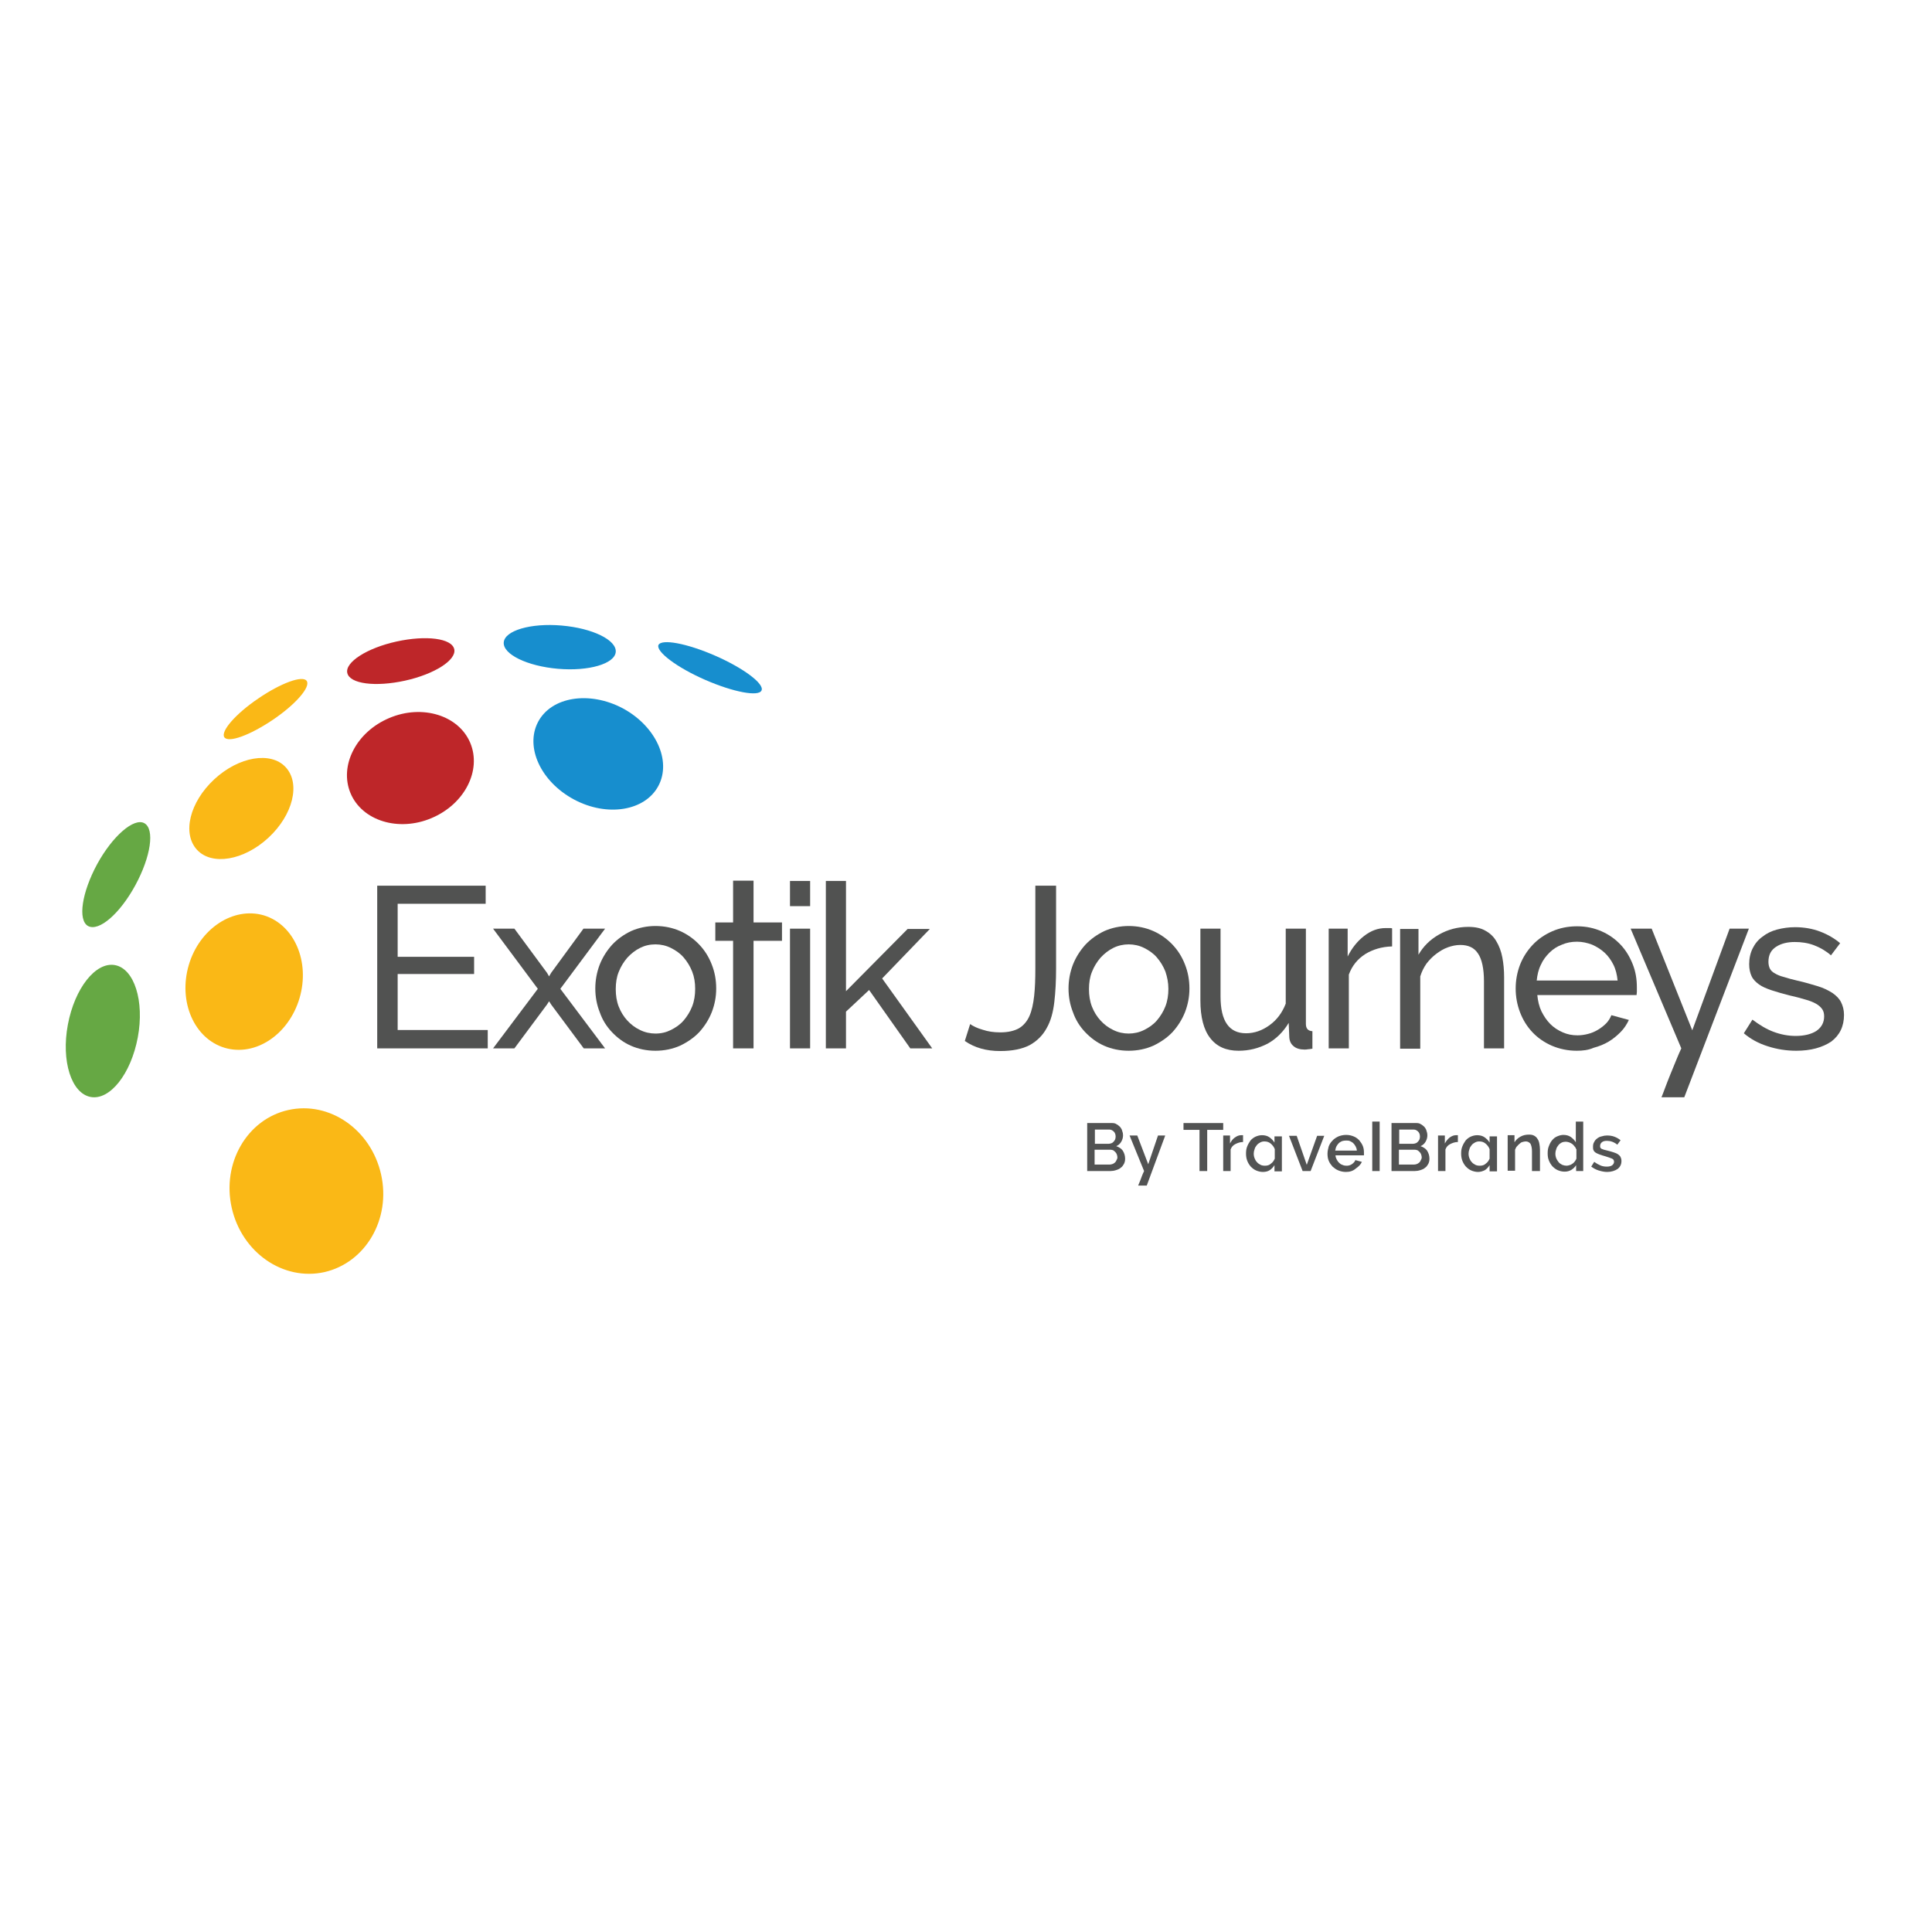 <?xml version="1.0" encoding="UTF-8"?> <svg xmlns="http://www.w3.org/2000/svg" xmlns:xlink="http://www.w3.org/1999/xlink" version="1.1" id="layer" x="0px" y="0px" viewBox="0 0 652 652" style="enable-background:new 0 0 652 652;" xml:space="preserve"> <style type="text/css"> .st0{fill:#FAB816;} .st1{fill:#BE2629;} .st2{fill:#178ECE;} .st3{fill:#66A844;} .st4{fill:#515251;} .st5{fill:#525353;} </style> <g> <path class="st0" d="M101.1,336.8c3.6-12.3-1.8-24.8-12.1-27.9c-10.3-3-21.7,4.5-25.3,16.8c-3.6,12.3,1.8,24.8,12.1,27.9 C86.2,356.7,97.5,349.1,101.1,336.8"></path> <path class="st0" d="M128.6,396.3c-3.4-15.1-17.4-24.8-31.3-21.7c-13.9,3.1-22.5,17.9-19.1,33c3.4,15.1,17.4,24.8,31.3,21.7 C123.4,426.1,132,411.4,128.6,396.3"></path> <path class="st1" d="M158.7,250.7c-3.9-9.3-16.2-13.1-27.3-8.4c-11.2,4.7-17,16.1-13.1,25.4c3.9,9.3,16.2,13.1,27.3,8.4 C156.8,271.4,162.6,260,158.7,250.7"></path> <path class="st2" d="M181.6,243.6c-4.5,8.5,0.9,20.2,12.1,26.2c11.2,6,24,3.9,28.5-4.6c4.5-8.5-0.9-20.2-12.1-26.2 C198.9,233.1,186.1,235.1,181.6,243.6"></path> <path class="st3" d="M46.5,350.1c2.3-12.3-1.2-23.2-7.7-24.4c-6.5-1.2-13.6,7.8-15.9,20.1c-2.3,12.3,1.2,23.2,7.7,24.4 C37.1,371.4,44.2,362.4,46.5,350.1"></path> <path class="st0" d="M90.6,282.7c8.3-7.7,10.9-18.3,5.8-23.8c-5-5.4-15.8-3.6-24.1,4.1c-8.3,7.7-10.9,18.3-5.8,23.8 C71.5,292.2,82.3,290.4,90.6,282.7"></path> <path class="st3" d="M45.7,298.7c5.2-9.6,6.6-18.9,3-20.9c-3.5-1.9-10.7,4.3-15.9,13.8c-5.2,9.6-6.6,18.9-3.1,20.9 C33.4,314.5,40.5,308.3,45.7,298.7"></path> <path class="st0" d="M92.1,242.9c7.7-5.2,12.8-11.1,11.4-13.1c-1.3-2-8.7,0.7-16.3,5.9c-7.7,5.2-12.8,11.1-11.5,13.1 C77.1,250.8,84.4,248.1,92.1,242.9"></path> <path class="st1" d="M136.7,229.7c10-2.2,17.4-7,16.6-10.6c-0.8-3.7-9.5-4.8-19.5-2.6c-10,2.2-17.4,7-16.6,10.6 C118,230.8,126.7,231.9,136.7,229.7"></path> <path class="st2" d="M188.3,225.7c10.4,0.9,19.2-1.7,19.5-5.7c0.3-4-7.8-8-18.3-8.9c-10.4-0.9-19.2,1.7-19.5,5.7 C169.7,220.8,177.9,224.8,188.3,225.7"></path> <path class="st2" d="M237.9,229.4c9.6,4.2,18.2,5.8,19.1,3.6c1-2.2-6-7.5-15.6-11.7c-9.6-4.2-18.2-5.8-19.2-3.6 C221.4,219.9,228.3,225.2,237.9,229.4"></path> <polygon class="st4" points="164.6,347.6 164.6,353.8 127.3,353.8 127.3,298.9 163.9,298.9 163.9,305 134.2,305 134.2,322.9 160,322.9 160,328.7 134.2,328.7 134.2,347.6 "></polygon> <polygon class="st4" points="173.6,313.4 184.6,328.3 185.3,329.5 186,328.3 196.9,313.4 204.2,313.4 189.1,333.7 204.2,353.8 197,353.8 186,339 185.3,337.9 184.6,339 173.6,353.8 166.4,353.8 181.5,333.7 166.4,313.4 "></polygon> <path class="st4" d="M221.2,354.6c-3,0-5.8-0.6-8.3-1.7c-2.5-1.1-4.6-2.7-6.4-4.6c-1.8-1.9-3.2-4.1-4.1-6.7c-1-2.5-1.5-5.2-1.5-8 c0-2.8,0.5-5.5,1.5-8.1c1-2.5,2.4-4.7,4.2-6.7c1.8-1.9,3.9-3.4,6.4-4.6c2.5-1.1,5.3-1.7,8.2-1.7c3,0,5.8,0.6,8.3,1.7 c2.5,1.1,4.7,2.7,6.5,4.6c1.8,1.9,3.2,4.1,4.2,6.7c1,2.5,1.5,5.2,1.5,8.1c0,2.8-0.5,5.4-1.5,8c-1,2.5-2.4,4.7-4.2,6.7 c-1.8,1.9-4,3.4-6.5,4.6C227,354,224.2,354.6,221.2,354.6 M207.8,333.8c0,2.1,0.3,4.1,1,5.9c0.7,1.8,1.7,3.4,2.9,4.7 c1.2,1.3,2.6,2.4,4.3,3.2c1.6,0.8,3.4,1.2,5.2,1.2c1.9,0,3.6-0.4,5.2-1.2c1.6-0.8,3.1-1.8,4.3-3.2c1.2-1.4,2.2-3,2.9-4.8 c0.7-1.8,1-3.8,1-5.9c0-2.1-0.3-4-1-5.8c-0.7-1.8-1.7-3.4-2.9-4.8c-1.2-1.4-2.7-2.4-4.3-3.2c-1.6-0.8-3.4-1.2-5.2-1.2 c-1.9,0-3.6,0.4-5.2,1.2c-1.6,0.8-3,1.9-4.3,3.3c-1.2,1.4-2.2,3-2.9,4.8C208.1,329.7,207.8,331.7,207.8,333.8"></path> <polygon class="st4" points="247.4,353.8 247.4,317.5 241.4,317.5 241.4,311.3 247.4,311.3 247.4,297.2 254.3,297.2 254.3,311.3 263.9,311.3 263.9,317.5 254.3,317.5 254.3,353.8 "></polygon> <path class="st4" d="M266.6,297.3h6.8v8.5h-6.8V297.3z M266.6,313.4h6.8v40.4h-6.8V313.4z"></path> <polygon class="st4" points="307.2,353.8 293.3,334.1 285.5,341.4 285.5,353.8 278.7,353.8 278.7,297.3 285.5,297.3 285.5,334.5 306.3,313.5 313.8,313.5 297.7,330.2 314.6,353.8 "></polygon> <path class="st4" d="M327.4,345.6c1,0.7,2.4,1.4,4.2,1.9c1.8,0.6,3.7,0.9,6,0.9c2.6,0,4.7-0.5,6.3-1.4c1.5-0.9,2.7-2.3,3.5-4.1 c0.8-1.8,1.3-4.1,1.6-6.8c0.3-2.7,0.4-5.8,0.4-9.3v-27.9h7v27.9c0,4.2-0.2,8-0.6,11.4c-0.4,3.4-1.2,6.4-2.6,8.8 c-1.3,2.4-3.2,4.3-5.7,5.7c-2.5,1.3-5.8,2-10,2c-4.6,0-8.6-1.1-11.9-3.4L327.4,345.6z"></path> <path class="st4" d="M380.9,354.6c-3,0-5.8-0.6-8.3-1.7c-2.5-1.1-4.6-2.7-6.4-4.6c-1.8-1.9-3.2-4.1-4.1-6.7c-1-2.5-1.5-5.2-1.5-8 c0-2.8,0.5-5.5,1.5-8.1c1-2.5,2.4-4.7,4.2-6.7c1.8-1.9,3.9-3.4,6.4-4.6c2.5-1.1,5.3-1.7,8.2-1.7c3,0,5.8,0.6,8.3,1.7 c2.5,1.1,4.7,2.7,6.5,4.6c1.8,1.9,3.2,4.1,4.2,6.7c1,2.5,1.5,5.2,1.5,8.1c0,2.8-0.5,5.4-1.5,8c-1,2.5-2.4,4.7-4.2,6.7 c-1.8,1.9-4,3.4-6.5,4.6C386.7,354,383.9,354.6,380.9,354.6 M367.5,333.8c0,2.1,0.3,4.1,1,5.9c0.7,1.8,1.7,3.4,2.9,4.7 c1.2,1.3,2.6,2.4,4.3,3.2c1.6,0.8,3.4,1.2,5.2,1.2s3.6-0.4,5.2-1.2c1.6-0.8,3.1-1.8,4.3-3.2c1.2-1.4,2.2-3,2.9-4.8 c0.7-1.8,1-3.8,1-5.9c0-2.1-0.4-4-1-5.8c-0.7-1.8-1.7-3.4-2.9-4.8s-2.7-2.4-4.3-3.2c-1.6-0.8-3.4-1.2-5.2-1.2s-3.6,0.4-5.2,1.2 c-1.6,0.8-3,1.9-4.3,3.3c-1.2,1.4-2.2,3-2.9,4.8C367.8,329.7,367.5,331.7,367.5,333.8"></path> <path class="st4" d="M418,354.6c-4.2,0-7.4-1.4-9.6-4.3c-2.2-2.8-3.3-7.1-3.3-12.7v-24.2h6.8v22.9c0,8.3,2.9,12.4,8.6,12.4 c2.8,0,5.4-0.9,7.9-2.7c2.5-1.8,4.3-4.2,5.5-7.3v-25.3h6.8v32.1c0,1.6,0.7,2.4,2.2,2.5v5.9c-0.6,0.1-1.1,0.2-1.5,0.2 c-0.4,0.1-0.8,0.1-1.2,0.1c-1.5,0-2.8-0.4-3.6-1.1c-0.9-0.7-1.4-1.7-1.5-3l-0.2-4.9c-1.8,3-4.2,5.4-7.1,7 C424.7,353.8,421.5,354.6,418,354.6"></path> <path class="st4" d="M469.7,319.4c-3.4,0.1-6.4,1-9,2.6c-2.6,1.7-4.4,3.9-5.5,6.9v24.9h-6.8v-40.4h6.4v9.4c1.4-2.8,3.2-5.1,5.5-6.9 c2.3-1.8,4.7-2.7,7.3-2.7h1.3c0.4,0,0.7,0,0.9,0.1V319.4z"></path> <path class="st4" d="M507.6,353.8h-6.8v-22.6c0-4.3-0.7-7.5-2-9.4c-1.3-2-3.3-2.9-6-2.9c-1.4,0-2.8,0.3-4.2,0.8 c-1.4,0.5-2.7,1.3-3.9,2.2c-1.2,0.9-2.3,2-3.3,3.3c-0.9,1.3-1.6,2.7-2.1,4.3v24.4h-6.8v-40.4h6.2v8.7c1.6-2.8,3.9-5.1,6.9-6.8 c3-1.7,6.3-2.6,9.9-2.6c2.3,0,4.3,0.4,5.8,1.3c1.5,0.8,2.8,2,3.7,3.6c0.9,1.5,1.6,3.3,2,5.4c0.4,2.1,0.6,4.3,0.6,6.7V353.8z"></path> <path class="st4" d="M532.1,354.6c-3,0-5.8-0.6-8.4-1.7c-2.5-1.1-4.7-2.6-6.5-4.5c-1.8-1.9-3.2-4.1-4.2-6.7c-1-2.6-1.5-5.3-1.5-8.1 c0-2.8,0.5-5.5,1.5-8.1c1-2.5,2.4-4.7,4.3-6.7c1.8-1.9,4-3.4,6.5-4.5c2.5-1.1,5.3-1.7,8.4-1.7s5.8,0.6,8.3,1.7 c2.5,1.1,4.6,2.6,6.4,4.5c1.8,1.9,3.1,4.1,4.1,6.6c1,2.5,1.4,5.1,1.4,7.8c0,0.6,0,1.1,0,1.5c0,0.5-0.1,0.8-0.1,1.1h-33.5 c0.2,2,0.6,3.8,1.4,5.5c0.8,1.6,1.8,3.1,3,4.3c1.2,1.2,2.6,2.1,4.2,2.8c1.6,0.7,3.2,1,5,1c1.2,0,2.5-0.2,3.6-0.5 c1.2-0.3,2.3-0.8,3.3-1.4c1-0.6,1.9-1.3,2.7-2.1c0.8-0.8,1.4-1.8,1.8-2.8l5.9,1.6c-0.7,1.5-1.6,2.9-2.8,4.1c-1.2,1.2-2.5,2.3-4,3.2 c-1.5,0.9-3.2,1.6-5.1,2.1C536,354.4,534.1,354.6,532.1,354.6 M545.9,330.9c-0.2-1.9-0.6-3.7-1.4-5.3c-0.8-1.6-1.8-3-3-4.1 c-1.2-1.1-2.6-2-4.2-2.7c-1.6-0.6-3.3-1-5.1-1c-1.8,0-3.5,0.3-5.1,1c-1.6,0.6-3,1.5-4.2,2.7c-1.2,1.2-2.2,2.5-2.9,4.1 c-0.8,1.6-1.2,3.4-1.4,5.3H545.9z"></path> <path class="st4" d="M590.2,313.4l-21.8,56.9h-7.7c0-0.1,0.3-0.6,0.6-1.5c0.4-1,0.8-2.2,1.4-3.7c0.6-1.5,1.3-3.3,2.1-5.2 c0.8-1.9,1.6-4,2.6-6.1l-17.1-40.4h7.1l13.7,34.3l12.6-34.3H590.2z"></path> <path class="st4" d="M606.2,354.6c-3.3,0-6.5-0.5-9.6-1.5c-3.2-1-5.9-2.5-8.1-4.4l2.9-4.6c2.4,1.8,4.7,3.2,7.1,4.1 c2.4,0.9,4.9,1.4,7.5,1.4c2.9,0,5.3-0.6,7-1.7c1.7-1.2,2.6-2.8,2.6-4.9c0-1-0.2-1.8-0.7-2.5c-0.5-0.7-1.2-1.3-2.1-1.8 c-0.9-0.5-2.1-1-3.6-1.4c-1.4-0.4-3.1-0.9-5-1.3c-2.4-0.6-4.5-1.2-6.3-1.8c-1.8-0.6-3.2-1.2-4.3-2c-1.1-0.8-2-1.7-2.5-2.8 c-0.5-1.1-0.8-2.4-0.8-4c0-2,0.4-3.8,1.2-5.4c0.8-1.6,1.9-2.9,3.3-3.9c1.4-1.1,3-1.9,4.9-2.4c1.9-0.5,3.9-0.8,6.1-0.8 c3,0,5.9,0.5,8.5,1.5c2.6,1,4.8,2.3,6.7,3.9l-3.1,4.1c-1.7-1.5-3.6-2.6-5.7-3.4c-2.1-0.8-4.3-1.1-6.5-1.1c-2.5,0-4.6,0.5-6.3,1.6 c-1.7,1.1-2.6,2.7-2.6,5.1c0,0.9,0.2,1.7,0.5,2.3c0.3,0.6,0.9,1.2,1.7,1.6c0.8,0.5,1.8,0.9,3,1.2c1.2,0.4,2.7,0.8,4.4,1.2 c2.7,0.6,5,1.3,7,1.9c2,0.6,3.6,1.4,5,2.3c1.3,0.9,2.3,1.9,2.9,3.1c0.6,1.2,1,2.6,1,4.3c0,3.8-1.4,6.8-4.3,9 C615,353.5,611.1,354.6,606.2,354.6"></path> <path class="st5" d="M379.7,391c0,0.7-0.1,1.2-0.4,1.8c-0.3,0.5-0.6,1-1.1,1.3c-0.4,0.4-1,0.6-1.6,0.8c-0.6,0.2-1.3,0.3-1.9,0.3 h-7.8V379h8.4c0.6,0,1.1,0.1,1.5,0.4c0.5,0.2,0.8,0.6,1.2,0.9c0.3,0.4,0.6,0.8,0.7,1.3c0.2,0.5,0.3,1,0.3,1.5 c0,0.8-0.2,1.5-0.6,2.2c-0.4,0.7-1,1.2-1.7,1.5c0.9,0.3,1.7,0.8,2.2,1.5C379.4,389.1,379.7,390,379.7,391 M369.5,381.2v4.8h4.7 c0.3,0,0.6-0.1,0.9-0.2c0.3-0.1,0.5-0.3,0.7-0.5c0.2-0.2,0.4-0.5,0.5-0.7c0.1-0.3,0.2-0.6,0.2-1c0-0.7-0.2-1.3-0.6-1.7 c-0.4-0.4-0.9-0.7-1.5-0.7H369.5z M377.1,390.6c0-0.3-0.1-0.7-0.2-1c-0.1-0.3-0.3-0.6-0.5-0.8c-0.2-0.2-0.4-0.4-0.7-0.6 c-0.3-0.1-0.6-0.2-0.9-0.2h-5.4v5h5.2c0.3,0,0.6-0.1,0.9-0.2c0.3-0.1,0.5-0.3,0.8-0.5c0.2-0.2,0.4-0.5,0.5-0.8 C377,391.2,377.1,390.9,377.1,390.6"></path> <path class="st5" d="M393.2,383.3l-6.2,16.8h-2.9c0,0,0.1-0.2,0.2-0.5c0.1-0.3,0.3-0.7,0.5-1.2c0.2-0.5,0.4-1,0.6-1.6 c0.2-0.6,0.5-1.1,0.7-1.6l-4.9-12h2.6l3.7,9.7l3.3-9.7H393.2z"></path> <polygon class="st5" points="412.8,381.3 407.4,381.3 407.4,395.2 404.8,395.2 404.8,381.3 399.4,381.3 399.4,379 412.8,379 "></polygon> <path class="st5" d="M419.5,385.4c-1,0-1.8,0.3-2.6,0.7c-0.8,0.4-1.3,1-1.6,1.8v7.3h-2.5v-12h2.3v2.7c0.4-0.8,0.9-1.5,1.6-2 c0.7-0.5,1.4-0.8,2.1-0.8h0.4c0.1,0,0.2,0,0.3,0V385.4z"></path> <path class="st5" d="M426.2,395.5c-0.8,0-1.6-0.2-2.3-0.5c-0.7-0.3-1.3-0.8-1.8-1.3c-0.5-0.6-0.9-1.2-1.2-2 c-0.3-0.8-0.4-1.6-0.4-2.4c0-0.9,0.1-1.7,0.4-2.4c0.3-0.8,0.7-1.4,1.1-2c0.5-0.6,1.1-1,1.7-1.3c0.7-0.3,1.4-0.5,2.2-0.5 c0.9,0,1.8,0.2,2.5,0.7c0.7,0.5,1.3,1.1,1.7,1.8v-2.1h2.5v11.8h-2.5v-2.1c-0.4,0.7-1,1.3-1.6,1.7S427.1,395.5,426.2,395.5 M430.2,387.8c-0.3-0.8-0.8-1.4-1.4-1.9c-0.6-0.5-1.3-0.7-2.1-0.7c-0.5,0-1,0.1-1.5,0.4c-0.4,0.2-0.8,0.5-1.1,0.9 c-0.3,0.4-0.6,0.8-0.7,1.3c-0.2,0.5-0.3,1-0.3,1.5c0,0.6,0.1,1.1,0.3,1.6c0.2,0.5,0.4,0.9,0.8,1.3c0.3,0.4,0.7,0.6,1.2,0.9 c0.4,0.2,0.9,0.3,1.5,0.3c0.8,0,1.5-0.2,2-0.7c0.6-0.4,1-1,1.3-1.7V387.8z"></path> <polygon class="st5" points="439.6,395.2 435,383.3 437.6,383.3 441,393.1 444.5,383.3 446.9,383.3 442.3,395.2 "></polygon> <path class="st5" d="M454.2,395.5c-0.9,0-1.8-0.2-2.5-0.5c-0.8-0.3-1.4-0.8-2-1.3c-0.5-0.6-1-1.2-1.3-2c-0.3-0.7-0.4-1.5-0.4-2.4 c0-0.8,0.2-1.6,0.4-2.4c0.3-0.8,0.7-1.4,1.3-2c0.5-0.6,1.2-1,2-1.4c0.8-0.3,1.6-0.5,2.6-0.5c0.9,0,1.8,0.2,2.5,0.5 c0.8,0.3,1.4,0.8,1.9,1.3c0.5,0.6,0.9,1.2,1.2,1.9c0.3,0.7,0.4,1.5,0.4,2.3c0,0.2,0,0.4,0,0.5c0,0.2,0,0.3,0,0.4h-9.6 c0,0.5,0.2,1,0.4,1.4c0.2,0.4,0.5,0.8,0.8,1.1c0.3,0.3,0.7,0.6,1.1,0.7c0.4,0.2,0.9,0.3,1.3,0.3c0.3,0,0.7,0,1-0.1 c0.3-0.1,0.6-0.2,0.9-0.4c0.3-0.2,0.5-0.4,0.7-0.6c0.2-0.2,0.4-0.5,0.5-0.8l2.2,0.6c-0.4,0.9-1.1,1.6-2,2.2 C456.6,395.2,455.5,395.5,454.2,395.5 M457.9,388.3c0-0.5-0.2-1-0.4-1.4c-0.2-0.4-0.5-0.8-0.8-1.1c-0.3-0.3-0.7-0.5-1.1-0.7 c-0.4-0.2-0.9-0.2-1.4-0.2c-0.5,0-0.9,0.1-1.3,0.2c-0.4,0.2-0.8,0.4-1.1,0.7c-0.3,0.3-0.6,0.7-0.8,1.1c-0.2,0.4-0.3,0.9-0.4,1.4 H457.9z"></path> <rect x="463.1" y="378.5" class="st5" width="2.5" height="16.7"></rect> <path class="st5" d="M482.4,391c0,0.7-0.1,1.2-0.4,1.8c-0.3,0.5-0.6,1-1.1,1.3c-0.4,0.4-1,0.6-1.6,0.8c-0.6,0.2-1.3,0.3-1.9,0.3 h-7.8V379h8.4c0.6,0,1.1,0.1,1.5,0.4c0.5,0.2,0.8,0.6,1.2,0.9c0.3,0.4,0.6,0.8,0.7,1.3c0.2,0.5,0.3,1,0.3,1.5 c0,0.8-0.2,1.5-0.6,2.2c-0.4,0.7-1,1.2-1.7,1.5c0.9,0.3,1.7,0.8,2.2,1.5C482.1,389.1,482.4,390,482.4,391 M472.2,381.2v4.8h4.7 c0.3,0,0.6-0.1,0.9-0.2c0.3-0.1,0.5-0.3,0.7-0.5c0.2-0.2,0.4-0.5,0.5-0.7c0.1-0.3,0.2-0.6,0.2-1c0-0.7-0.2-1.3-0.6-1.7 c-0.4-0.4-0.9-0.7-1.5-0.7H472.2z M479.8,390.6c0-0.3-0.1-0.7-0.2-1c-0.1-0.3-0.3-0.6-0.5-0.8c-0.2-0.2-0.4-0.4-0.7-0.6 c-0.3-0.1-0.6-0.2-0.9-0.2h-5.4v5h5.2c0.3,0,0.7-0.1,0.9-0.2c0.3-0.1,0.5-0.3,0.8-0.5c0.2-0.2,0.4-0.5,0.5-0.8 C479.7,391.2,479.8,390.9,479.8,390.6"></path> <path class="st5" d="M492,385.4c-1,0-1.8,0.3-2.6,0.7c-0.8,0.4-1.3,1-1.6,1.8v7.3h-2.5v-12h2.3v2.7c0.4-0.8,1-1.5,1.6-2 c0.7-0.5,1.4-0.8,2.1-0.8h0.4c0.1,0,0.2,0,0.3,0V385.4z"></path> <path class="st5" d="M498.8,395.5c-0.8,0-1.6-0.2-2.3-0.5c-0.7-0.3-1.3-0.8-1.8-1.3c-0.5-0.6-0.9-1.2-1.2-2 c-0.3-0.8-0.4-1.6-0.4-2.4c0-0.9,0.1-1.7,0.4-2.4c0.3-0.8,0.7-1.4,1.1-2c0.5-0.6,1.1-1,1.7-1.3c0.7-0.3,1.4-0.5,2.2-0.5 c0.9,0,1.8,0.2,2.5,0.7c0.7,0.5,1.3,1.1,1.7,1.8v-2.1h2.5v11.8h-2.5v-2.1c-0.4,0.7-1,1.3-1.6,1.7 C500.5,395.2,499.7,395.5,498.8,395.5 M502.7,387.8c-0.3-0.8-0.8-1.4-1.4-1.9c-0.6-0.5-1.3-0.7-2.1-0.7c-0.5,0-1,0.1-1.5,0.4 c-0.4,0.2-0.8,0.5-1.1,0.9c-0.3,0.4-0.6,0.8-0.7,1.3c-0.2,0.5-0.3,1-0.3,1.5c0,0.6,0.1,1.1,0.3,1.6c0.2,0.5,0.4,0.9,0.8,1.3 c0.3,0.4,0.7,0.6,1.2,0.9c0.4,0.2,0.9,0.3,1.5,0.3c0.8,0,1.5-0.2,2-0.7c0.6-0.4,1-1,1.3-1.7V387.8z"></path> <path class="st5" d="M519.6,395.2H517v-6.7c0-1.1-0.2-1.9-0.5-2.5c-0.4-0.5-0.9-0.8-1.6-0.8c-0.4,0-0.7,0.1-1.1,0.2 c-0.4,0.1-0.7,0.3-1,0.6c-0.3,0.3-0.6,0.5-0.9,0.9c-0.3,0.3-0.4,0.7-0.6,1.1v7.1h-2.5v-12h2.3v2.4c0.5-0.8,1.1-1.4,2-1.9 c0.9-0.5,1.8-0.7,2.9-0.7c0.7,0,1.3,0.1,1.8,0.4c0.5,0.3,0.8,0.6,1.1,1.1c0.3,0.4,0.5,1,0.6,1.6c0.1,0.6,0.2,1.2,0.2,1.9V395.2z"></path> <path class="st5" d="M531.9,395.2v-2c-0.4,0.7-1,1.2-1.6,1.6c-0.7,0.4-1.4,0.6-2.3,0.6c-0.8,0-1.6-0.2-2.3-0.5 c-0.7-0.3-1.3-0.8-1.8-1.3c-0.5-0.6-0.9-1.2-1.2-2c-0.3-0.7-0.4-1.5-0.4-2.4c0-0.9,0.1-1.7,0.4-2.4c0.3-0.8,0.6-1.4,1.1-2 c0.5-0.6,1-1,1.7-1.3c0.7-0.3,1.4-0.5,2.1-0.5c0.9,0,1.8,0.2,2.5,0.7c0.7,0.5,1.3,1.1,1.7,1.8v-7h2.5v16.7H531.9z M531.9,387.8 c-0.1-0.4-0.3-0.7-0.6-1c-0.2-0.3-0.5-0.6-0.8-0.8c-0.3-0.2-0.7-0.4-1-0.5c-0.4-0.1-0.7-0.2-1.1-0.2c-0.5,0-1,0.1-1.4,0.3 c-0.4,0.2-0.8,0.5-1.1,0.9c-0.3,0.4-0.6,0.8-0.7,1.3c-0.2,0.5-0.3,1-0.3,1.5c0,0.6,0.1,1.1,0.3,1.6c0.2,0.5,0.5,0.9,0.8,1.3 c0.3,0.4,0.7,0.6,1.2,0.9c0.5,0.2,1,0.3,1.5,0.3c0.3,0,0.7-0.1,1-0.2c0.4-0.1,0.7-0.3,1-0.5c0.3-0.2,0.6-0.5,0.8-0.8 c0.2-0.3,0.4-0.6,0.5-0.9V387.8z"></path> <path class="st5" d="M542.4,395.5c-1,0-1.9-0.2-2.9-0.5c-1-0.3-1.8-0.8-2.5-1.3l1-1.6c0.7,0.5,1.4,0.9,2.1,1.2 c0.7,0.3,1.4,0.4,2.1,0.4c0.8,0,1.3-0.1,1.8-0.4c0.4-0.3,0.7-0.7,0.7-1.2c0-0.5-0.2-0.9-0.7-1.1c-0.5-0.2-1.3-0.5-2.3-0.8 c-0.7-0.2-1.4-0.4-1.9-0.6c-0.5-0.2-1-0.4-1.3-0.6c-0.3-0.2-0.6-0.5-0.7-0.8c-0.2-0.3-0.2-0.7-0.2-1.2c0-0.6,0.1-1.2,0.4-1.6 c0.2-0.5,0.6-0.9,1-1.2c0.4-0.3,0.9-0.6,1.5-0.7c0.6-0.2,1.2-0.3,1.8-0.3c0.9,0,1.7,0.1,2.5,0.4c0.8,0.3,1.5,0.7,2.1,1.2l-1.1,1.5 c-1.1-0.9-2.3-1.3-3.5-1.3c-0.6,0-1.2,0.1-1.6,0.4c-0.4,0.3-0.7,0.7-0.7,1.3c0,0.2,0,0.5,0.1,0.6c0.1,0.2,0.2,0.3,0.4,0.4 c0.2,0.1,0.5,0.2,0.8,0.3c0.3,0.1,0.7,0.2,1.2,0.3c0.8,0.2,1.5,0.4,2.1,0.6c0.6,0.2,1.1,0.4,1.5,0.7c0.4,0.3,0.7,0.6,0.8,0.9 c0.2,0.4,0.3,0.8,0.3,1.3c0,1.1-0.4,2-1.3,2.7C545,395.1,543.8,395.5,542.4,395.5"></path> </g> </svg> 